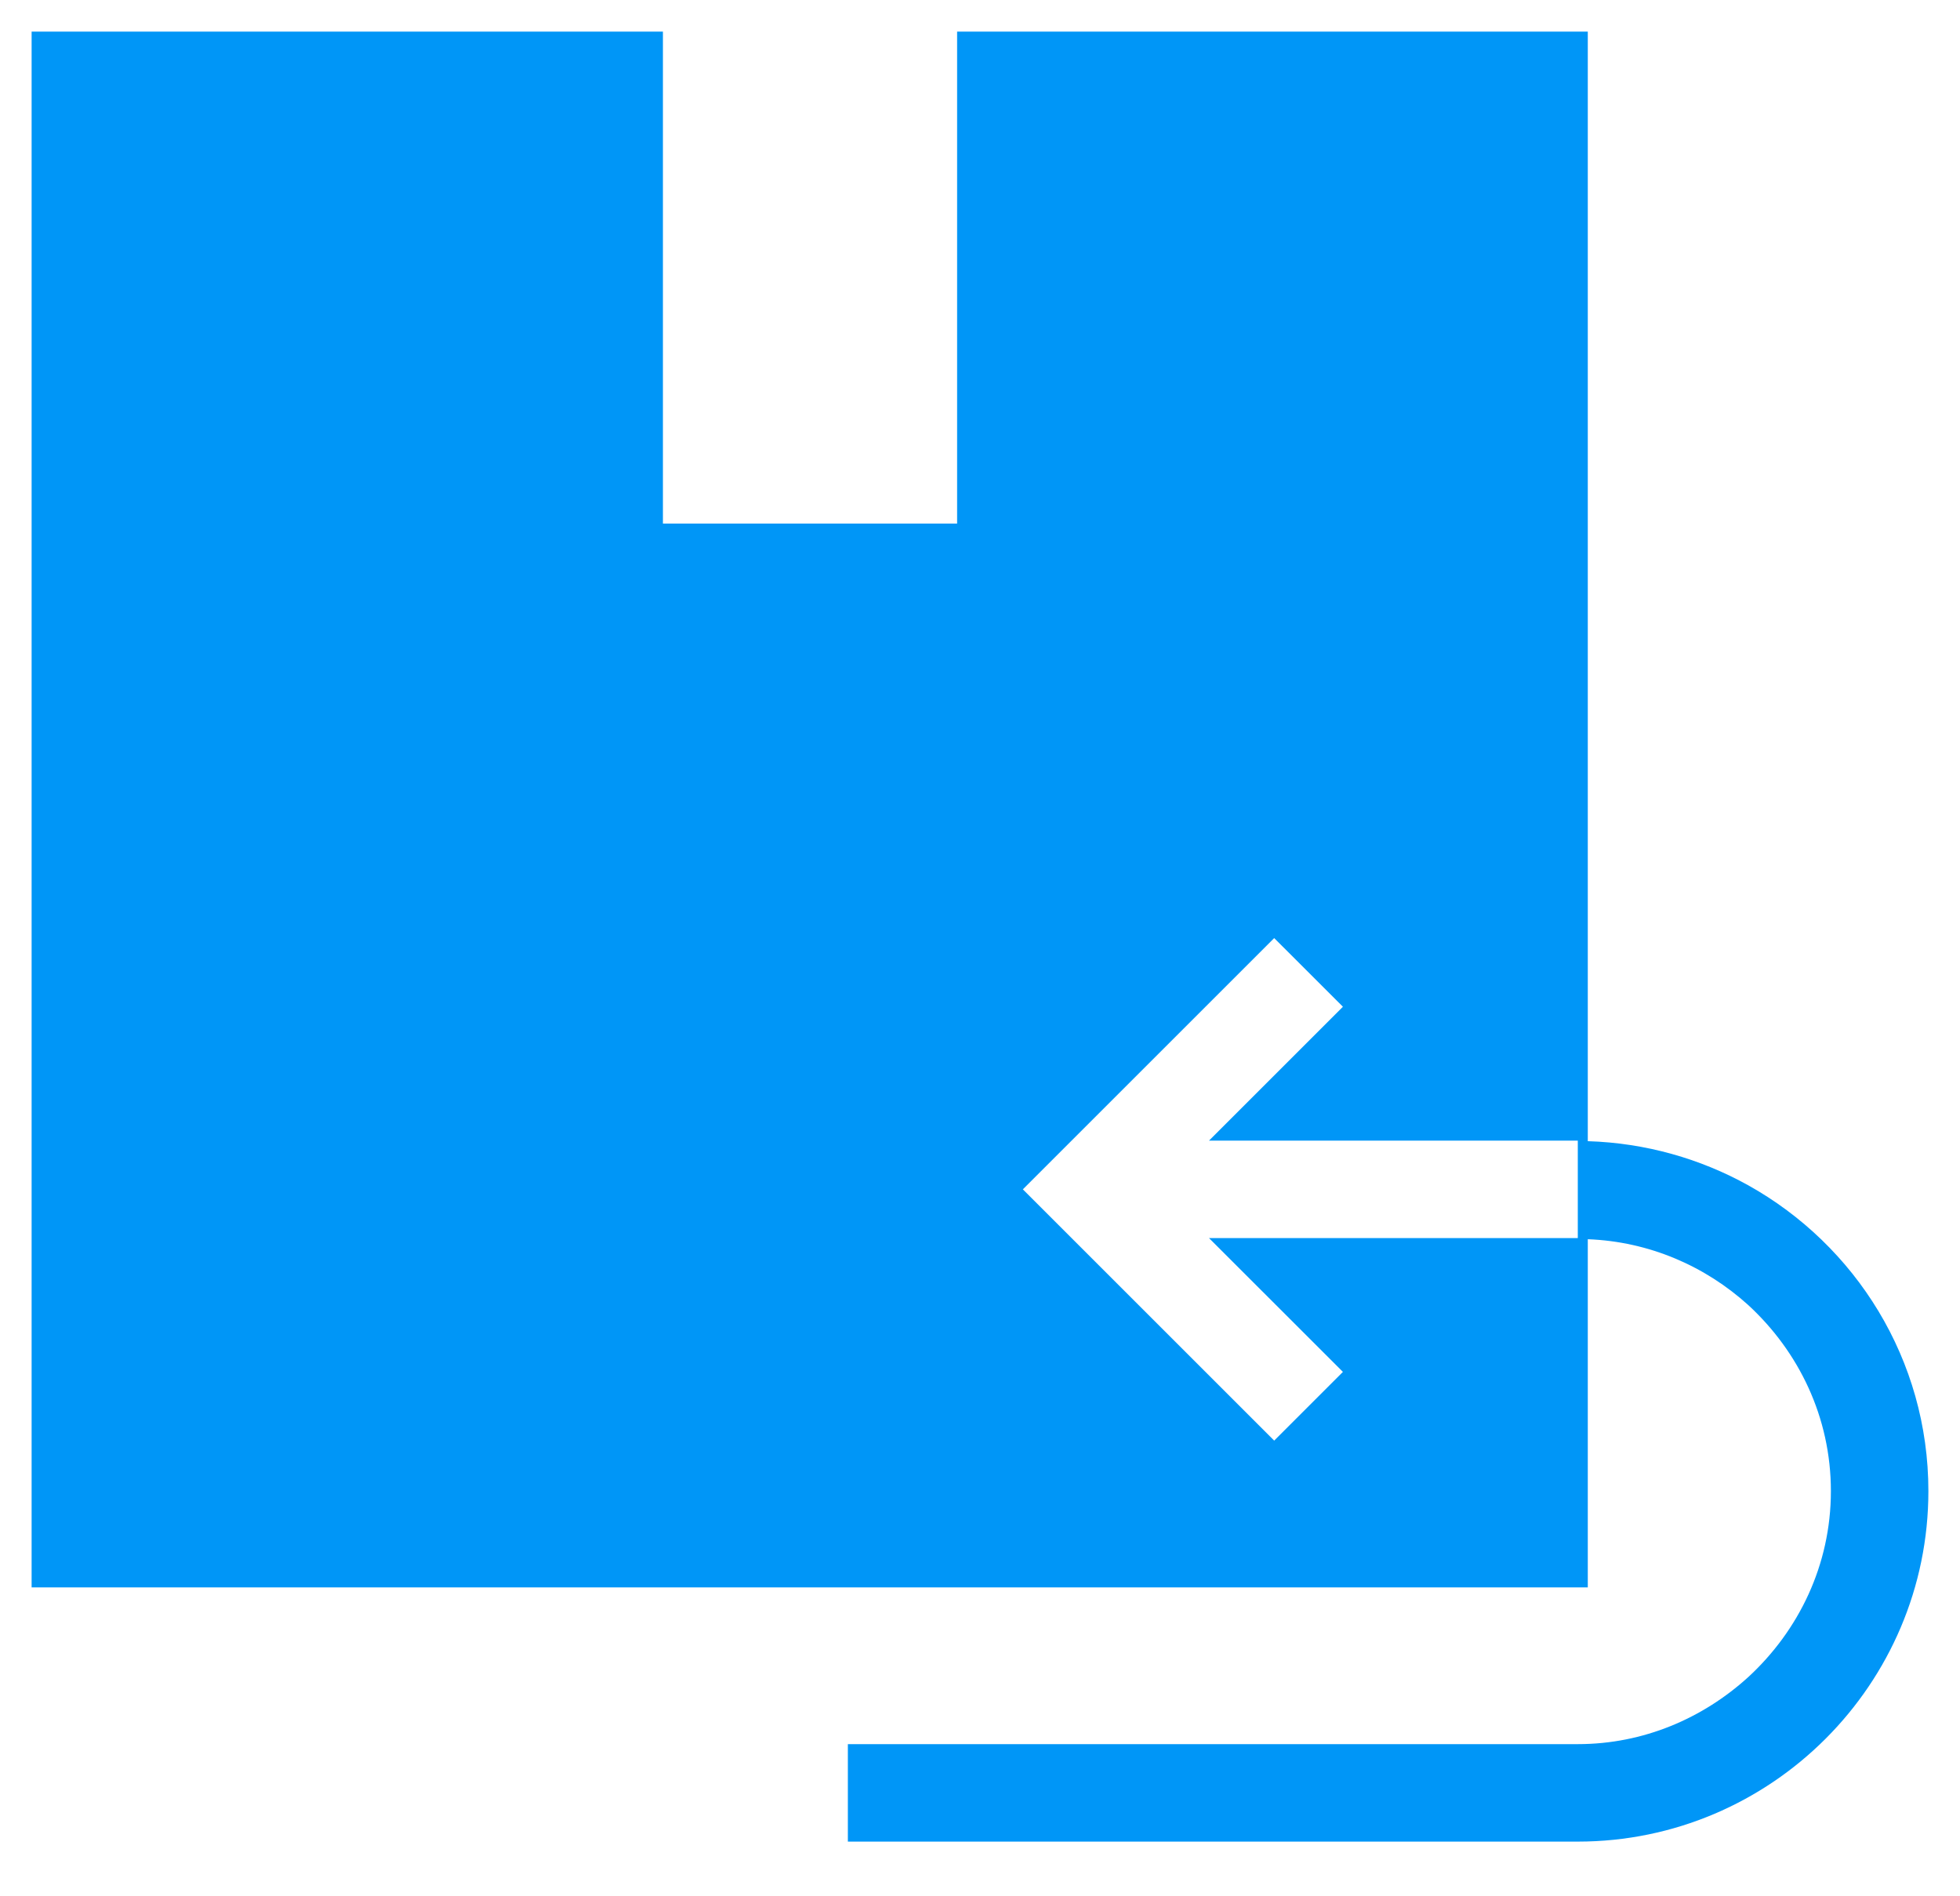 <svg width="31" height="30" viewBox="0 0 31 30" fill="none" xmlns="http://www.w3.org/2000/svg">
<path d="M27.649 18.751C26.896 18.333 26.032 18.082 25.113 18.054V0.5H15.138V8.283H10.485V0.5H0.5V25.113H25.113V19.605C26.088 19.642 26.971 20.032 27.649 20.645C28.447 21.379 28.958 22.419 28.958 23.59C28.958 24.76 28.447 25.8 27.649 26.534C26.933 27.184 25.995 27.593 24.955 27.593H13.41V29.135H24.955C28.011 29.135 30.5 26.645 30.5 23.59C30.5 21.509 29.348 19.698 27.649 18.751ZM21.24 21.704L20.153 22.791L16.178 18.816L20.153 14.841L21.24 15.927L19.122 18.045H24.955V19.587H19.122L21.24 21.704Z" fill="#0096F7"/>
</svg>
